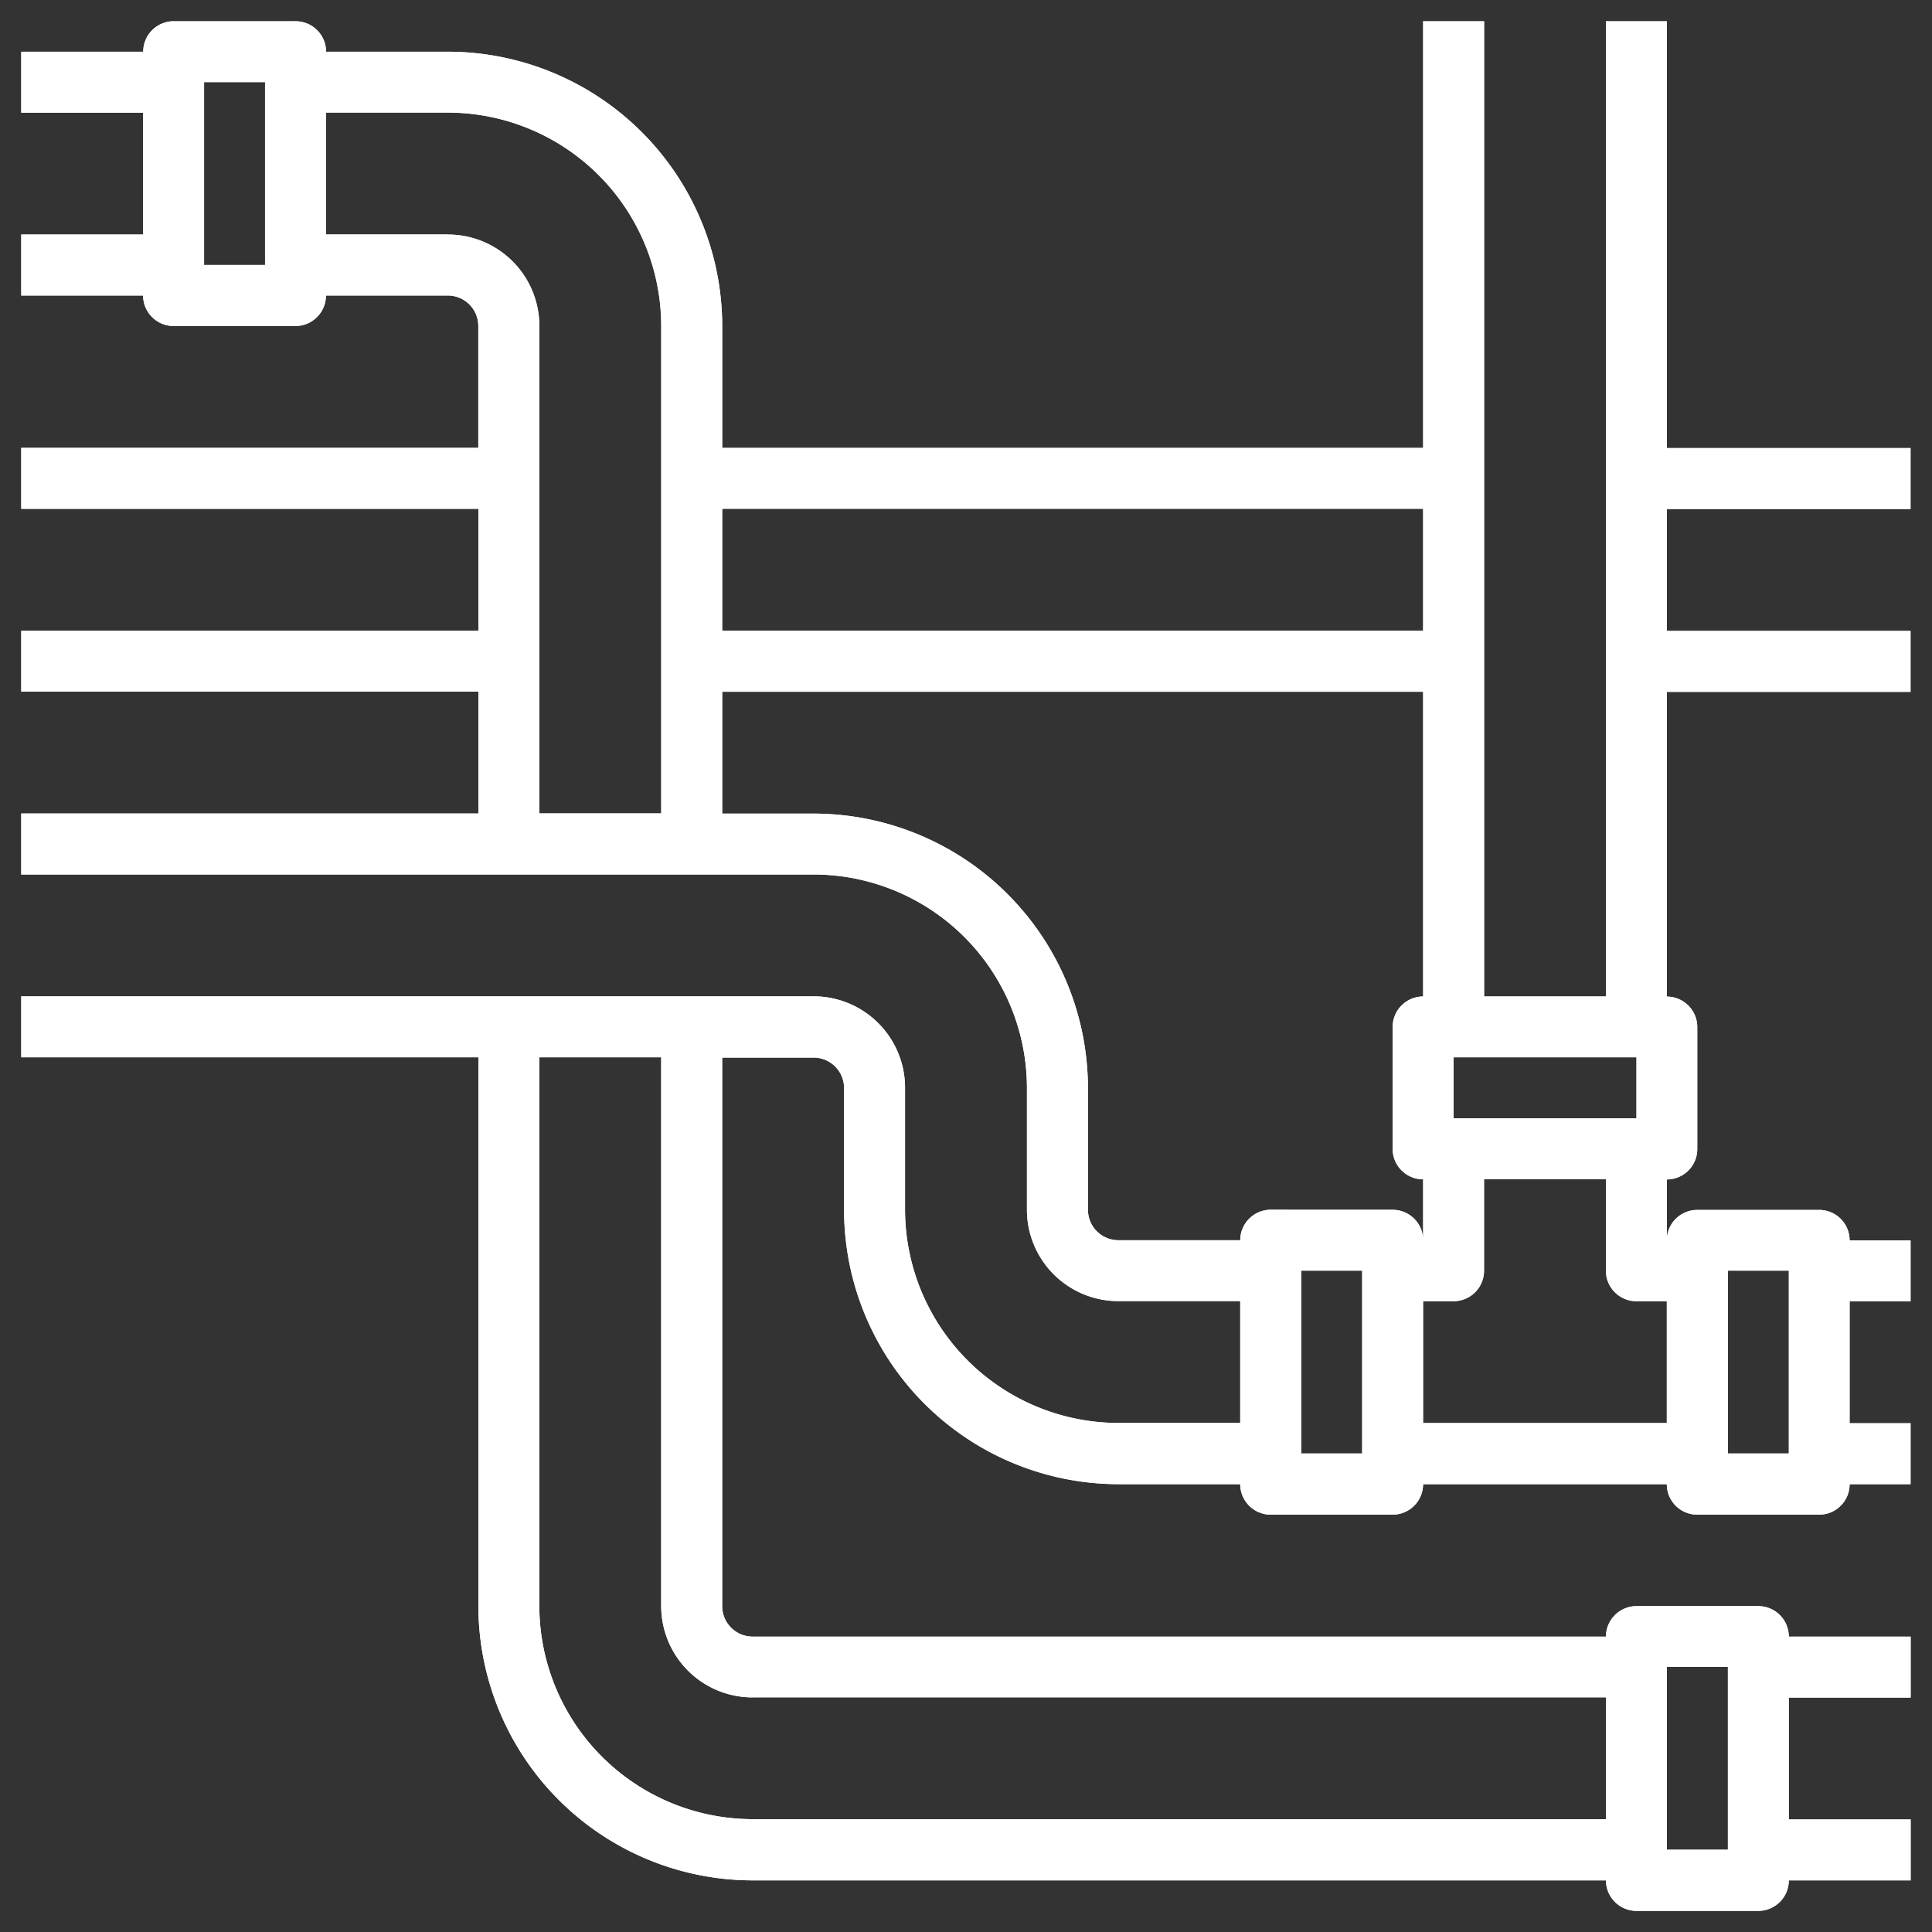 <?xml version="1.0" encoding="UTF-8"?>
<svg xmlns="http://www.w3.org/2000/svg" width="65" height="65" viewBox="0 0 65 65">
  <rect x="0" y="0" width="65" height="65" fill="#333333" stroke="none"/>
  <g id="service_icon_3" data-name="service icon 3" transform="translate(-4873 -3307)">
    <rect id="Rectangle_780" data-name="Rectangle 780" width="65" height="65" transform="translate(4873 3307)" fill="rgba(255,255,255,0)"></rect>
    <g id="Group_210" data-name="Group 210" transform="translate(3641.715 510.636)">
      <path id="Path_94" data-name="Path 94" d="M1287.367,2797.079h-2.051v32.809h-4.1v-32.809h-2.051v14.354h-23.582v-4.1a9.239,9.239,0,0,0-9.228-9.229h-4.1a1.025,1.025,0,0,0-1.026-1.025h-4.1a1.024,1.024,0,0,0-1.025,1.025H1232v2.051h4.1v4.1H1232v2.051h4.1a1.026,1.026,0,0,0,1.025,1.026h4.1a1.026,1.026,0,0,0,1.026-1.026h4.1a1.026,1.026,0,0,1,1.026,1.026v4.1H1232v2.051h15.38v4.1H1232v2.051h15.38v4.1H1232v2.051h26.658a7.185,7.185,0,0,1,7.177,7.177v4.1a3.076,3.076,0,0,0,3.076,3.076h4.1v4.1h-4.1a7.186,7.186,0,0,1-7.177-7.177v-4.1a3.076,3.076,0,0,0-3.076-3.076H1232v2.051h15.38V2850.4a9.237,9.237,0,0,0,9.227,9.227h28.709a1.027,1.027,0,0,0,1.026,1.026h4.1a1.026,1.026,0,0,0,1.025-1.026h4.1v-2.05h-4.1v-4.1h4.1v-2.051h-4.1a1.025,1.025,0,0,0-1.025-1.025h-4.1a1.026,1.026,0,0,0-1.026,1.025h-28.709a1.025,1.025,0,0,1-1.025-1.025v-18.456h3.076a1.025,1.025,0,0,1,1.025,1.025v4.1a9.237,9.237,0,0,0,9.228,9.227h4.1a1.026,1.026,0,0,0,1.026,1.026h4.1a1.026,1.026,0,0,0,1.026-1.026h8.2a1.025,1.025,0,0,0,1.025,1.026h4.1a1.025,1.025,0,0,0,1.025-1.026h2.051v-2.05h-2.051v-4.1h2.051v-2.051h-2.051a1.024,1.024,0,0,0-1.025-1.025h-4.1a1.025,1.025,0,0,0-1.025,1.025v-2.051a1.025,1.025,0,0,0,1.025-1.025v-4.1a1.026,1.026,0,0,0-1.025-1.026v-10.253h8.2v-2.051h-8.2v-4.1h8.2v-2.051h-8.2Zm-47.165,8.2h-2.051v-6.152h2.051Zm47.165,47.164h2.051v6.152h-2.051Zm-30.76,1.025h28.709v4.1h-28.709a7.185,7.185,0,0,1-7.177-7.177v-18.456h4.1V2850.4A3.076,3.076,0,0,0,1256.607,2853.471Zm32.811-14.354h2.05v6.151h-2.05Zm-3.076-5.127h-6.152v-2.051h6.152Zm-7.177-20.507v4.1h-23.582v-4.1Zm-32.811-9.228h-4.1v-4.1h4.1a7.185,7.185,0,0,1,7.177,7.177v16.4h-4.1v-16.4A3.077,3.077,0,0,0,1246.354,2804.255Zm30.76,41.013h-2.051v-6.151h2.051Zm-3.076-8.2a1.025,1.025,0,0,0-1.026,1.025h-4.1a1.025,1.025,0,0,1-1.025-1.025v-4.1a9.239,9.239,0,0,0-9.228-9.228h-3.076v-4.1h23.582v10.253a1.026,1.026,0,0,0-1.026,1.026v4.1a1.025,1.025,0,0,0,1.026,1.025v2.051a1.025,1.025,0,0,0-1.026-1.025Zm12.3,3.076h1.025v4.1h-8.2v-4.1h1.025a1.025,1.025,0,0,0,1.026-1.025v-3.077h4.1v3.077A1.026,1.026,0,0,0,1286.342,2840.142Z" fill="#fff"></path>
      <path id="Path_95" data-name="Path 95" d="M1287.367,2797.079h-2.051v32.809h-4.1v-32.809h-2.051v14.354h-23.582v-4.1a9.239,9.239,0,0,0-9.228-9.229h-4.1a1.025,1.025,0,0,0-1.026-1.025h-4.1a1.024,1.024,0,0,0-1.025,1.025H1232v2.051h4.1v4.1H1232v2.051h4.1a1.026,1.026,0,0,0,1.025,1.026h4.1a1.026,1.026,0,0,0,1.026-1.026h4.1a1.026,1.026,0,0,1,1.026,1.026v4.1H1232v2.051h15.38v4.1H1232v2.051h15.38v4.1H1232v2.051h26.658a7.185,7.185,0,0,1,7.177,7.177v4.1a3.076,3.076,0,0,0,3.076,3.076h4.1v4.1h-4.1a7.186,7.186,0,0,1-7.177-7.177v-4.1a3.076,3.076,0,0,0-3.076-3.076H1232v2.051h15.38V2850.4a9.237,9.237,0,0,0,9.227,9.227h28.709a1.027,1.027,0,0,0,1.026,1.026h4.1a1.026,1.026,0,0,0,1.025-1.026h4.1v-2.05h-4.1v-4.1h4.1v-2.051h-4.1a1.025,1.025,0,0,0-1.025-1.025h-4.1a1.026,1.026,0,0,0-1.026,1.025h-28.709a1.025,1.025,0,0,1-1.025-1.025v-18.456h3.076a1.025,1.025,0,0,1,1.025,1.025v4.1a9.237,9.237,0,0,0,9.228,9.227h4.1a1.026,1.026,0,0,0,1.026,1.026h4.1a1.026,1.026,0,0,0,1.026-1.026h8.2a1.025,1.025,0,0,0,1.025,1.026h4.1a1.025,1.025,0,0,0,1.025-1.026h2.051v-2.05h-2.051v-4.1h2.051v-2.051h-2.051a1.024,1.024,0,0,0-1.025-1.025h-4.1a1.025,1.025,0,0,0-1.025,1.025v-2.051a1.025,1.025,0,0,0,1.025-1.025v-4.1a1.026,1.026,0,0,0-1.025-1.026v-10.253h8.2v-2.051h-8.2v-4.1h8.2v-2.051h-8.2Zm-47.165,8.2h-2.051v-6.152h2.051Zm47.165,47.164h2.051v6.152h-2.051Zm-30.76,1.025h28.709v4.1h-28.709a7.185,7.185,0,0,1-7.177-7.177v-18.456h4.1V2850.4A3.076,3.076,0,0,0,1256.607,2853.471Zm32.811-14.354h2.05v6.151h-2.05Zm-3.076-5.127h-6.152v-2.051h6.152Zm-7.177-20.507v4.1h-23.582v-4.1Zm-32.811-9.228h-4.1v-4.1h4.1a7.185,7.185,0,0,1,7.177,7.177v16.4h-4.1v-16.4A3.077,3.077,0,0,0,1246.354,2804.255Zm30.76,41.013h-2.051v-6.151h2.051Zm-3.076-8.2a1.025,1.025,0,0,0-1.026,1.025h-4.1a1.025,1.025,0,0,1-1.025-1.025v-4.1a9.239,9.239,0,0,0-9.228-9.228h-3.076v-4.1h23.582v10.253a1.026,1.026,0,0,0-1.026,1.026v4.1a1.025,1.025,0,0,0,1.026,1.025v2.051a1.025,1.025,0,0,0-1.026-1.025Zm12.3,3.076h1.025v4.1h-8.2v-4.1h1.025a1.025,1.025,0,0,0,1.026-1.025v-3.077h4.1v3.077A1.026,1.026,0,0,0,1286.342,2840.142Z" fill="#fff"></path>
    </g>
  </g>
</svg>
